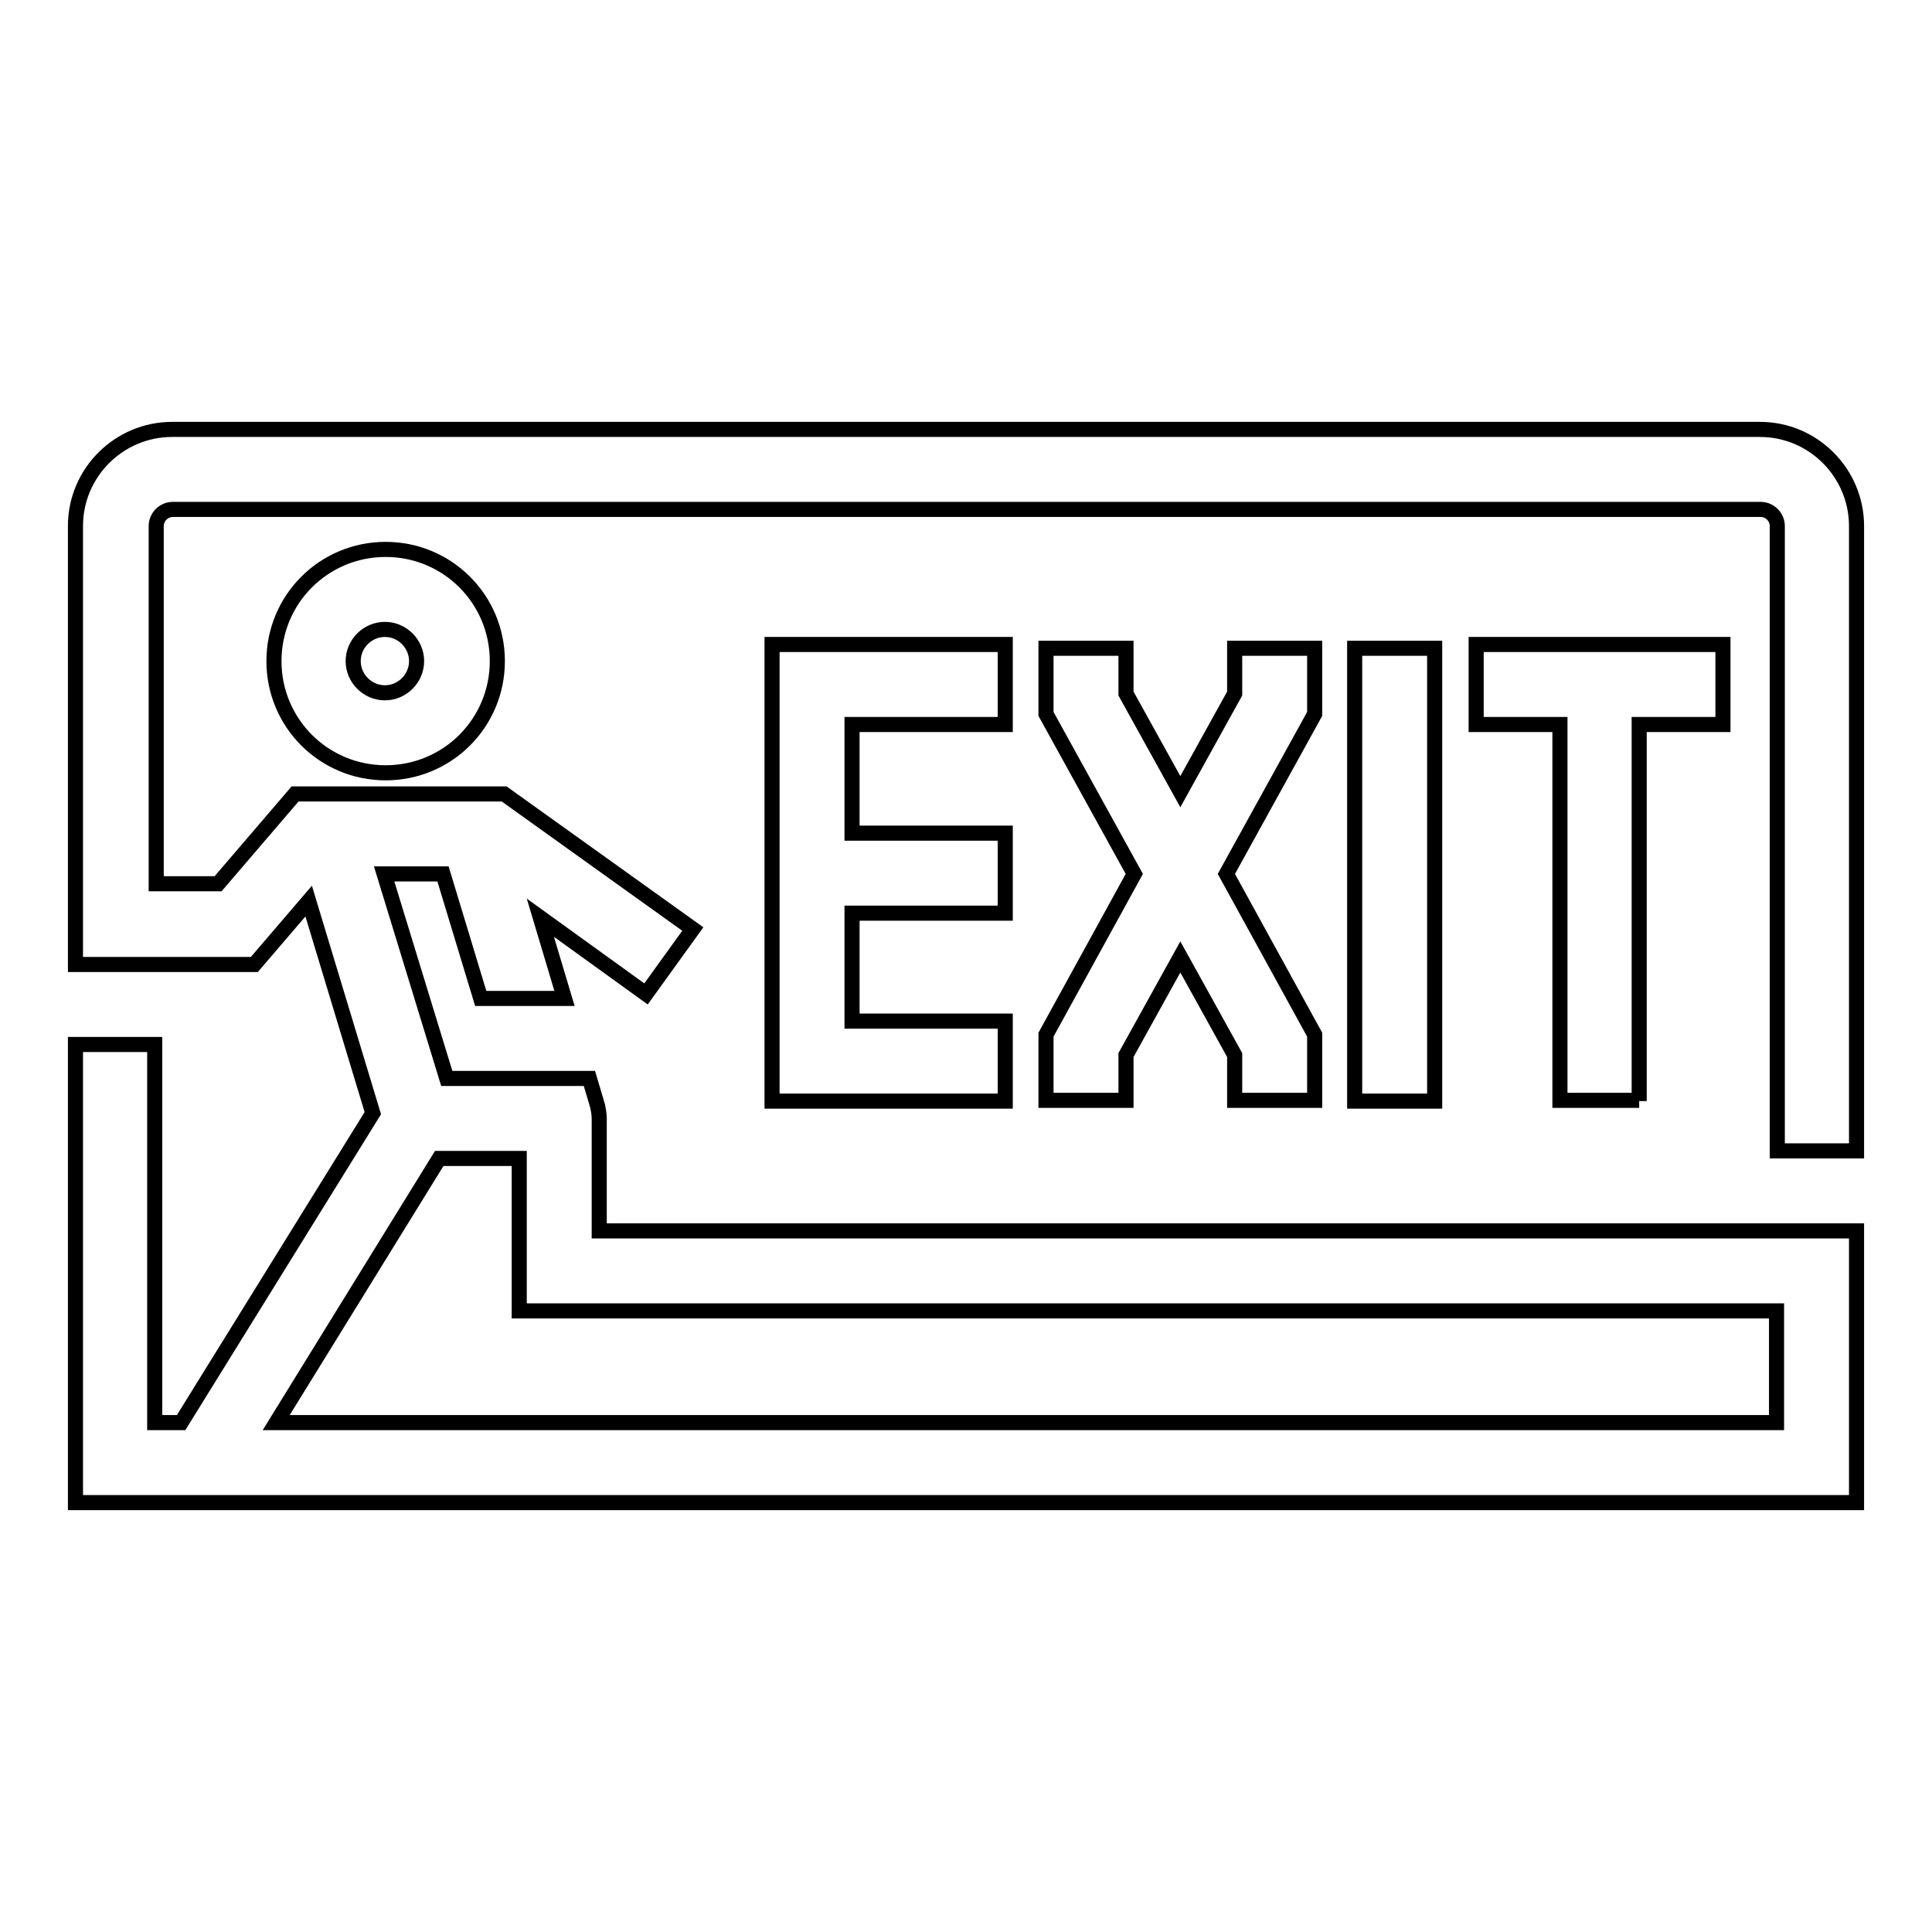 <?xml version="1.0" encoding="utf-8"?>
<!-- Svg Vector Icons : http://www.onlinewebfonts.com/icon -->
<!DOCTYPE svg PUBLIC "-//W3C//DTD SVG 1.1//EN" "http://www.w3.org/Graphics/SVG/1.1/DTD/svg11.dtd">
<svg version="1.1" xmlns="http://www.w3.org/2000/svg" xmlns:xlink="http://www.w3.org/1999/xlink" x="0px" y="0px" viewBox="0 0 256 256" enable-background="new 0 0 256 256" xml:space="preserve">
<g> <path stroke-width="2" fill-opacity="0" stroke="#000000"  d="M246,152.5V69.7c0-7-5.7-12.8-12.8-12.8H22.8c-7,0-12.8,5.7-12.8,12.8v58.1h23.7l7.2-8.4l8.5,28.1l-25.4,41 h-3.5v-50.1H10v60.7h236v-36H79.4v-14.9h0c0-0.5-0.1-1.1-0.2-1.6l-1.1-3.7H59.2l-8.3-27.1h7.8l5,16.5h11.1l-3.2-10.7l14,10.1 l6.2-8.6l-25-17.9H39.1l-10.2,11.9h-8.2V69.7c0-1.2,1-2.2,2.2-2.2h210.4c1.2,0,2.2,1,2.2,2.2v82.8H246z M68.8,153.5v20.2h166.6 v14.8H36.6l21.6-35H68.8z"/> <path stroke-width="2" fill-opacity="0" stroke="#000000"  d="M36.3,87.6c0,8.2,6.6,14.8,14.8,14.8c8.2,0,14.8-6.6,14.8-14.8c0-8.2-6.6-14.8-14.8-14.8 C42.9,72.8,36.3,79.4,36.3,87.6z M55.2,87.6c0,2.3-1.9,4.2-4.2,4.2s-4.2-1.9-4.2-4.2c0-2.3,1.9-4.2,4.2-4.2S55.2,85.3,55.2,87.6z  M133.2,96V85.4h-30.9v60.5h30.9v-10.6h-20.3V121h20.3v-10.6h-20.3V96H133.2z M174.2,85.9h-10.6v6l-7.2,13l-7.2-13v-6h-10.6v8.7 l11.7,21.2l-11.7,21.3v8.7h10.6v-6l7.2-13l7.2,13v6h10.6v-8.7l-11.7-21.3l11.7-21.2V85.9z M179.5,85.9h10.6v60h-10.6V85.9z  M217.2,145.9V96h11.1V85.4h-32.7V96h11.1v49.8H217.2z"/></g>
</svg>